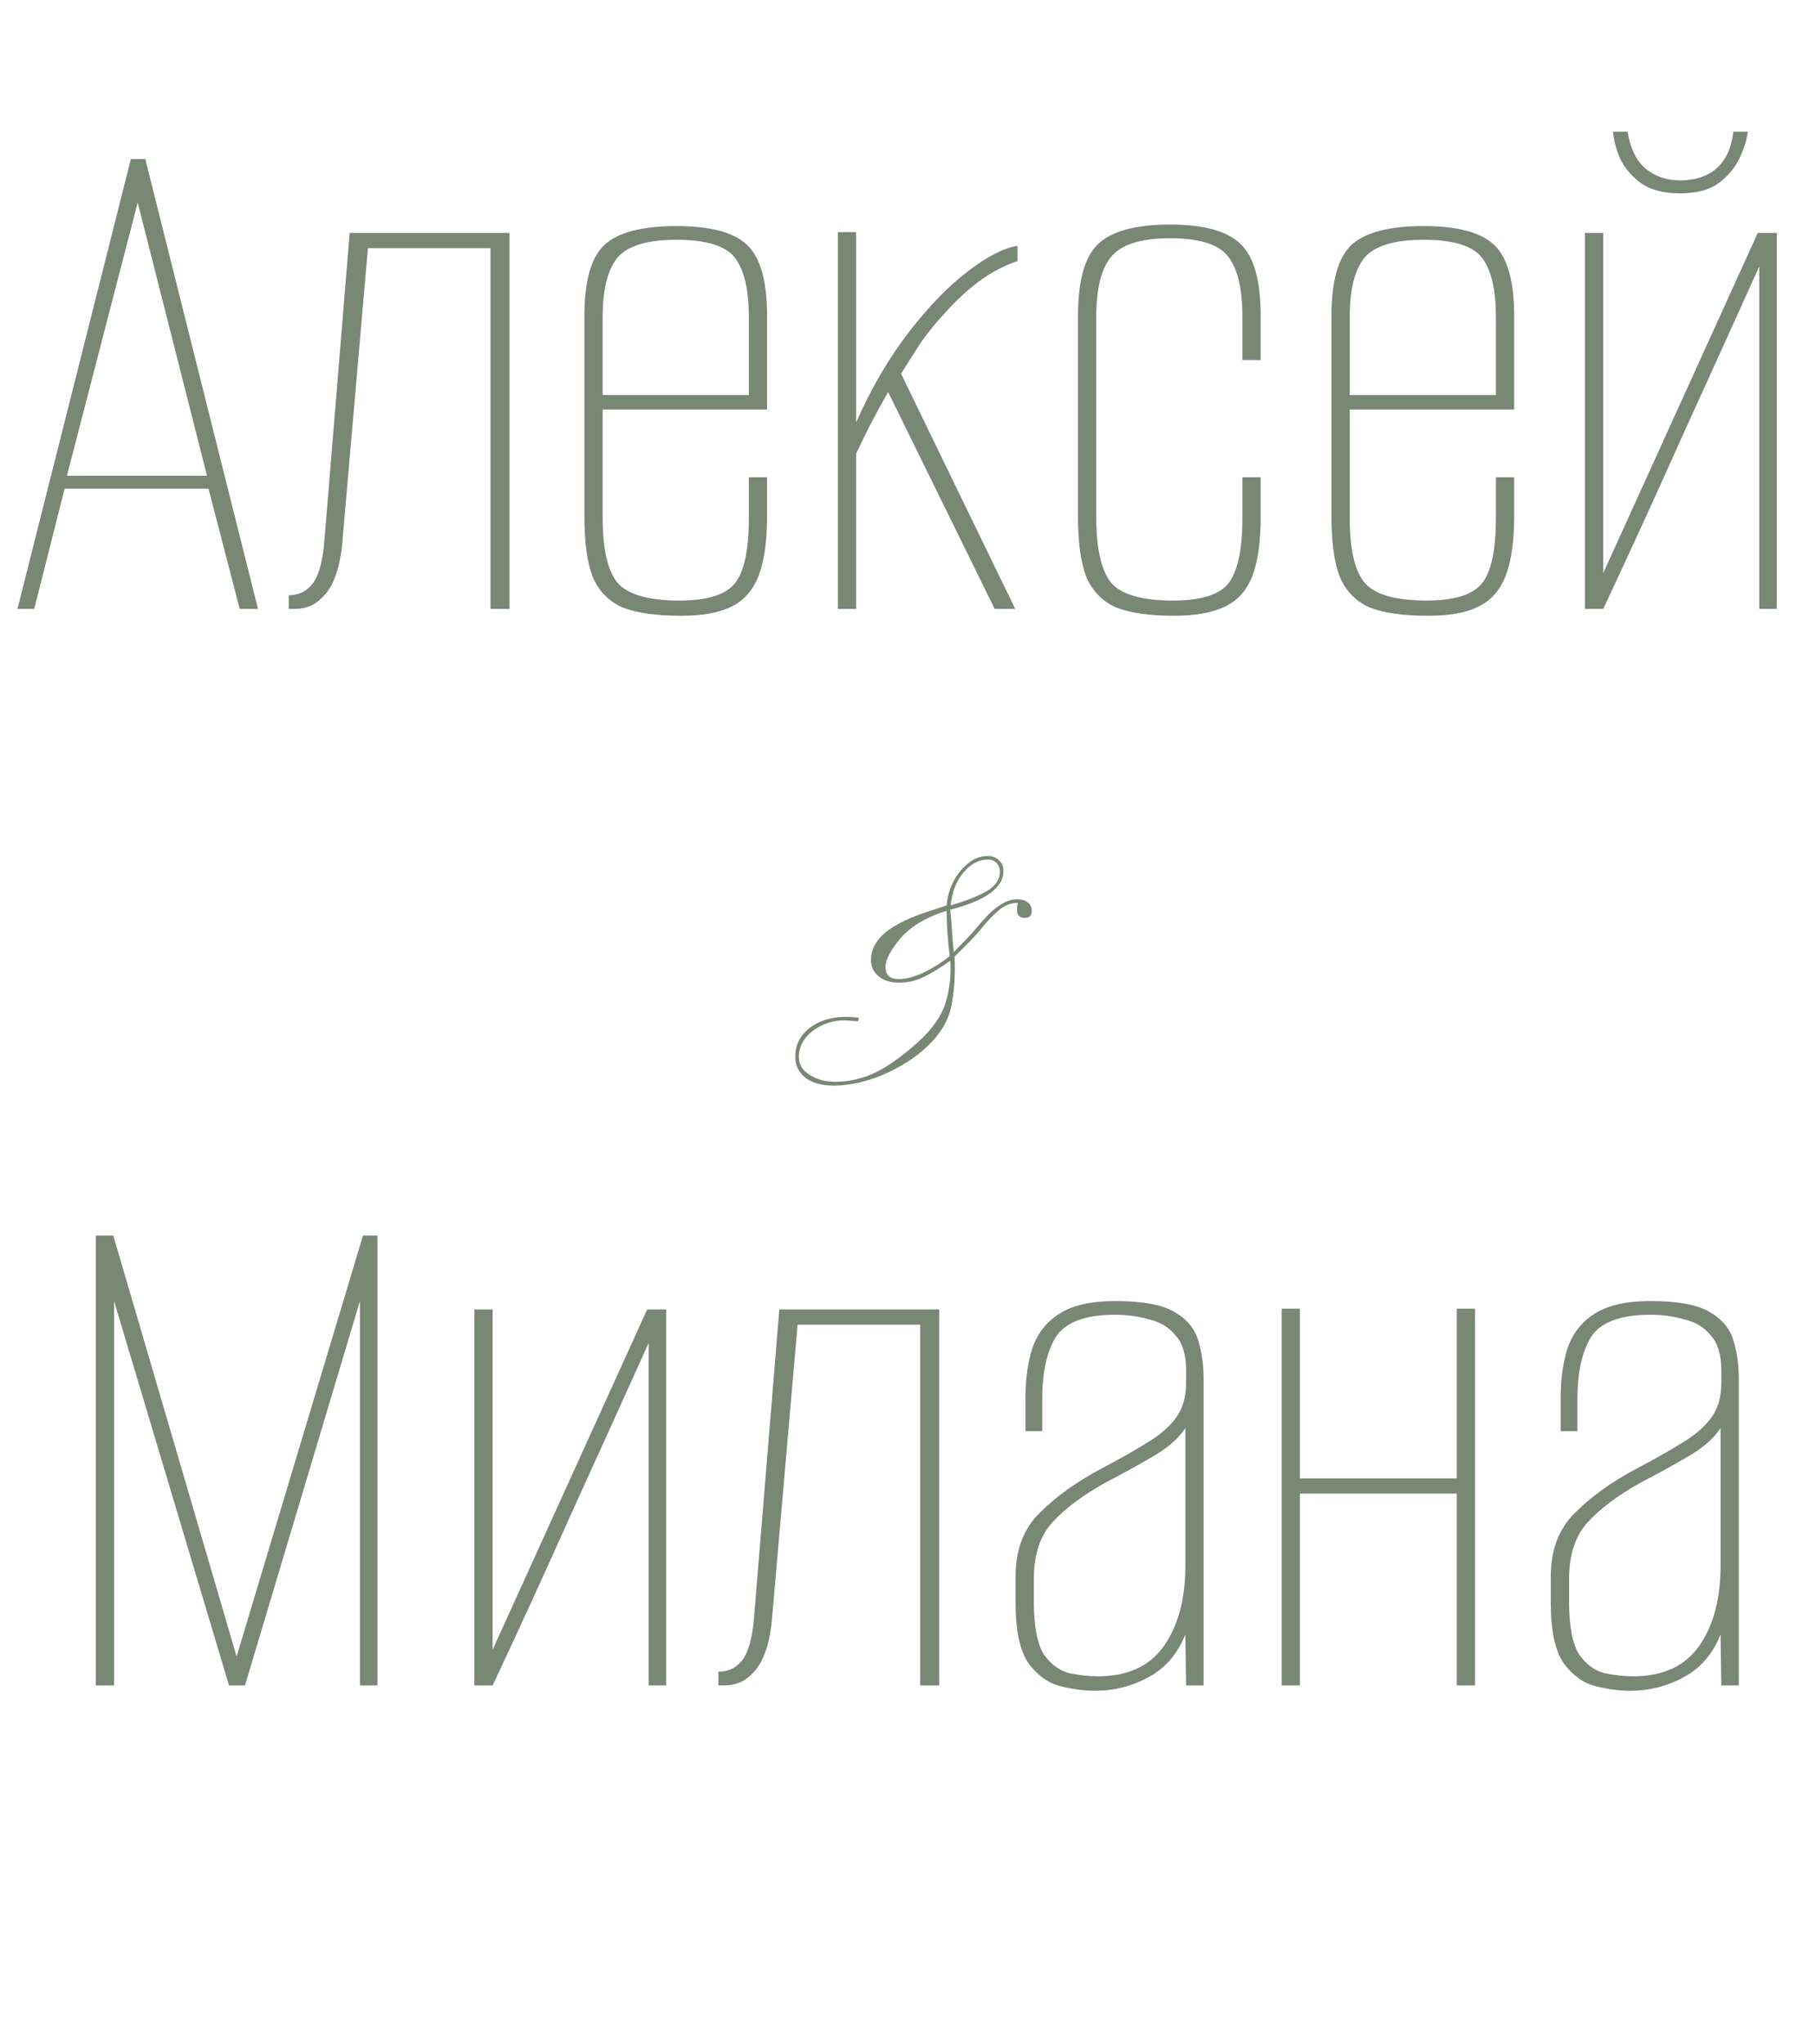 <?xml version="1.0" encoding="UTF-8"?> <svg xmlns="http://www.w3.org/2000/svg" width="167" height="188" viewBox="0 0 167 188" fill="none"><path d="M1.604 56L12.034 14.63H13.364L23.724 56H22.044L19.174 44.94H5.944L3.144 56H1.604ZM6.154 43.75H19.034L12.664 18.62L6.154 43.75ZM26.555 56V54.74C27.489 54.74 28.235 54.367 28.795 53.62C29.355 52.827 29.705 51.473 29.845 49.56L32.155 21.42H46.855V56H45.105V22.82H33.835L31.455 50.19C31.409 50.657 31.315 51.217 31.175 51.87C31.035 52.523 30.802 53.177 30.475 53.83C30.149 54.437 29.705 54.95 29.145 55.37C28.585 55.79 27.885 56 27.045 56H26.555ZM62.632 56.63C60.345 56.63 58.548 56.373 57.242 55.86C55.981 55.3 55.072 54.367 54.511 53.06C53.998 51.753 53.742 49.91 53.742 47.53V29.05C53.742 25.877 54.348 23.707 55.562 22.54C56.822 21.373 59.038 20.79 62.212 20.79C65.338 20.79 67.508 21.373 68.722 22.54C69.935 23.707 70.541 25.877 70.541 29.05V37.66H55.422V47.67C55.422 50.47 55.865 52.43 56.752 53.55C57.685 54.67 59.598 55.23 62.492 55.23C65.058 55.23 66.761 54.693 67.602 53.62C68.442 52.547 68.862 50.563 68.862 47.67V43.89H70.541V47.46C70.541 49.747 70.285 51.567 69.772 52.92C69.258 54.273 68.418 55.23 67.251 55.79C66.132 56.35 64.591 56.63 62.632 56.63ZM55.422 36.33H68.862V29.12C68.862 26.647 68.442 24.85 67.602 23.73C66.761 22.61 64.965 22.05 62.212 22.05C59.505 22.05 57.685 22.61 56.752 23.73C55.865 24.85 55.422 26.647 55.422 29.12V36.33ZM77.052 56V21.35H78.732V38.85C80.085 35.77 81.672 33.04 83.492 30.66C85.312 28.28 87.132 26.39 88.952 24.99C90.772 23.59 92.312 22.797 93.572 22.61V24.01C92.312 24.43 91.122 25.06 90.002 25.9C88.882 26.74 87.809 27.743 86.782 28.91C86.035 29.703 85.335 30.567 84.682 31.5C84.075 32.433 83.469 33.39 82.862 34.37L93.362 56H91.472L81.672 36.05C81.112 37.03 80.529 38.103 79.922 39.27C79.362 40.39 78.965 41.207 78.732 41.72V56H77.052ZM107.952 56.63C105.712 56.63 103.939 56.373 102.632 55.86C101.372 55.3 100.462 54.367 99.902 53.06C99.389 51.753 99.132 49.91 99.132 47.53V29.12C99.132 25.853 99.739 23.637 100.952 22.47C102.212 21.257 104.429 20.65 107.602 20.65C110.729 20.65 112.899 21.257 114.112 22.47C115.325 23.637 115.932 25.83 115.932 29.05V33.11H114.252V29.12C114.252 26.6 113.832 24.78 112.992 23.66C112.152 22.493 110.355 21.91 107.602 21.91C104.895 21.91 103.075 22.493 102.142 23.66C101.255 24.78 100.812 26.6 100.812 29.12V47.6C100.812 50.4 101.255 52.383 102.142 53.55C103.075 54.67 104.989 55.23 107.882 55.23C110.449 55.23 112.152 54.693 112.992 53.62C113.832 52.5 114.252 50.493 114.252 47.6V43.89H115.932V47.53C115.932 49.817 115.675 51.637 115.162 52.99C114.649 54.297 113.809 55.23 112.642 55.79C111.475 56.35 109.912 56.63 107.952 56.63ZM131.333 56.63C129.046 56.63 127.249 56.373 125.943 55.86C124.683 55.3 123.773 54.367 123.213 53.06C122.699 51.753 122.443 49.91 122.443 47.53V29.05C122.443 25.877 123.049 23.707 124.263 22.54C125.523 21.373 127.739 20.79 130.913 20.79C134.039 20.79 136.209 21.373 137.423 22.54C138.636 23.707 139.243 25.877 139.243 29.05V37.66H124.123V47.67C124.123 50.47 124.566 52.43 125.453 53.55C126.386 54.67 128.299 55.23 131.193 55.23C133.759 55.23 135.463 54.693 136.303 53.62C137.143 52.547 137.563 50.563 137.563 47.67V43.89H139.243V47.46C139.243 49.747 138.986 51.567 138.473 52.92C137.959 54.273 137.119 55.23 135.953 55.79C134.833 56.35 133.293 56.63 131.333 56.63ZM124.123 36.33H137.563V29.12C137.563 26.647 137.143 24.85 136.303 23.73C135.463 22.61 133.666 22.05 130.913 22.05C128.206 22.05 126.386 22.61 125.453 23.73C124.566 24.85 124.123 26.647 124.123 29.12V36.33ZM145.753 56V21.42H147.433V52.71L161.643 21.42H163.393V56H161.783V24.5C159.403 29.773 157.023 35.023 154.643 40.25C152.31 45.477 149.907 50.727 147.433 56H145.753ZM154.503 17.78C153.01 17.78 151.82 17.477 150.933 16.87C150.047 16.217 149.393 15.447 148.973 14.56C148.6 13.673 148.39 12.857 148.343 12.11H149.673C149.907 13.603 150.443 14.723 151.283 15.47C152.17 16.217 153.243 16.59 154.503 16.59C155.857 16.59 156.953 16.24 157.793 15.54C158.68 14.793 159.217 13.65 159.403 12.11H160.733C160.64 12.857 160.383 13.673 159.963 14.56C159.543 15.447 158.89 16.217 158.003 16.87C157.163 17.477 155.997 17.78 154.503 17.78Z" fill="#798775"></path><path d="M87.43 83.266C88.992 82.797 90.133 82.336 90.852 81.883C91.586 81.43 91.953 80.852 91.953 80.148C91.953 79.93 91.906 79.742 91.812 79.586C91.719 79.414 91.586 79.281 91.414 79.188C91.258 79.094 91.07 79.047 90.852 79.047C90.008 79.047 89.25 79.453 88.578 80.266C87.922 81.062 87.539 82.062 87.43 83.266ZM87.336 87.93C87.148 86.398 87.055 85.008 87.055 83.758C85.164 84.352 83.75 85.195 82.812 86.289C81.891 87.383 81.43 88.266 81.43 88.938C81.43 89.672 81.828 90.039 82.625 90.039C83.938 90.039 85.508 89.336 87.336 87.93ZM86 83.617L87.055 83.266C87.148 82.062 87.57 81.008 88.32 80.102C89.086 79.18 89.93 78.719 90.852 78.719C91.258 78.719 91.594 78.852 91.859 79.117C92.141 79.367 92.281 79.695 92.281 80.102C92.281 81.633 90.648 82.82 87.383 83.664C87.477 84.539 87.539 85.305 87.57 85.961C87.617 86.602 87.664 87.133 87.711 87.555C88.648 86.617 89.305 85.922 89.68 85.469C90.07 85 90.453 84.57 90.828 84.18C91.203 83.789 91.625 83.445 92.094 83.148C92.578 82.852 93.055 82.703 93.523 82.703C93.93 82.703 94.258 82.797 94.508 82.984C94.758 83.172 94.883 83.43 94.883 83.758C94.883 84.195 94.672 84.414 94.25 84.414C93.766 84.414 93.523 84.18 93.523 83.711C93.523 83.383 93.555 83.156 93.617 83.031C92.93 83.031 92.305 83.289 91.742 83.805C91.18 84.305 90.641 84.883 90.125 85.539C89.875 85.852 89.539 86.219 89.117 86.641C88.711 87.047 88.266 87.492 87.781 87.977C87.859 89.586 87.766 91.078 87.5 92.453C87.234 93.844 86.477 95.117 85.227 96.273C84.461 96.992 83.586 97.617 82.602 98.148C81.633 98.695 80.641 99.109 79.625 99.391C78.594 99.688 77.609 99.836 76.672 99.836C75.547 99.836 74.68 99.594 74.07 99.109C73.445 98.625 73.133 97.969 73.133 97.141C73.133 96.359 73.383 95.672 73.883 95.078C74.383 94.484 75.078 94.047 75.969 93.766C76.859 93.5 77.867 93.445 78.992 93.602L78.898 93.93C78.18 93.867 77.773 93.836 77.68 93.836C76.93 93.836 76.227 93.992 75.57 94.305C74.914 94.617 74.398 95.023 74.023 95.523C73.648 96.039 73.461 96.594 73.461 97.188C73.461 97.891 73.797 98.445 74.469 98.852C75.125 99.273 75.898 99.484 76.789 99.484C78.102 99.484 79.352 99.195 80.539 98.617C81.711 98.039 83.016 97.102 84.453 95.805C85.781 94.602 86.625 93.375 86.984 92.125C87.344 90.891 87.477 89.633 87.383 88.352C86.617 88.898 85.969 89.312 85.438 89.594C84.922 89.875 84.445 90.078 84.008 90.203C83.586 90.312 83.125 90.367 82.625 90.367C81.891 90.367 81.289 90.18 80.82 89.805C80.336 89.414 80.094 88.914 80.094 88.305C80.094 87.336 80.547 86.477 81.453 85.727C82.359 84.977 83.875 84.273 86 83.617Z" fill="#798775"></path><path d="M8.809 155V113.63H10.419L21.759 152.34L33.379 113.63H34.709V155H33.099V119.65L22.529 155H21.059L10.489 119.65V155H8.809ZM43.624 155V120.42H45.304V151.71L59.514 120.42H61.264V155H59.654V123.5C57.274 128.773 54.894 134.023 52.514 139.25C50.181 144.477 47.778 149.727 45.304 155H43.624ZM66.067 155V153.74C67 153.74 67.747 153.367 68.307 152.62C68.867 151.827 69.217 150.473 69.357 148.56L71.667 120.42H86.367V155H84.617V121.82H73.347L70.967 149.19C70.92 149.657 70.827 150.217 70.687 150.87C70.547 151.523 70.314 152.177 69.987 152.83C69.66 153.437 69.217 153.95 68.657 154.37C68.097 154.79 67.397 155 66.557 155H66.067ZM100.673 155.49C99.693 155.49 98.643 155.35 97.523 155.07C96.403 154.79 95.423 154.09 94.583 152.97C93.79 151.803 93.393 149.96 93.393 147.44V144.99C93.393 142.517 94.14 140.557 95.633 139.11C97.127 137.617 99.017 136.263 101.303 135.05C102.983 134.163 104.383 133.37 105.503 132.67C106.67 131.97 107.557 131.2 108.163 130.36C108.77 129.52 109.073 128.47 109.073 127.21V126.02C109.073 124.573 108.747 123.5 108.093 122.8C107.487 122.053 106.67 121.563 105.643 121.33C104.663 121.05 103.637 120.91 102.563 120.91C99.81 120.91 97.99 121.587 97.103 122.94C96.263 124.293 95.843 126.207 95.843 128.68V131.62H94.303V128.54C94.303 126.813 94.513 125.297 94.933 123.99C95.4 122.637 96.217 121.587 97.383 120.84C98.597 120.047 100.323 119.65 102.563 119.65C105.037 119.65 106.833 119.977 107.953 120.63C109.12 121.283 109.867 122.17 110.193 123.29C110.52 124.363 110.683 125.53 110.683 126.79V155H109.073L109.003 150.31C108.303 152.083 107.183 153.39 105.643 154.23C104.103 155.07 102.447 155.49 100.673 155.49ZM100.953 154.16C103.707 154.16 105.737 153.227 107.043 151.36C108.35 149.493 109.003 147.043 109.003 144.01V131.34C108.35 132.32 107.323 133.207 105.923 134C104.57 134.793 103.17 135.563 101.723 136.31C99.623 137.477 97.99 138.69 96.823 139.95C95.657 141.21 95.073 142.96 95.073 145.2V147.3C95.073 149.54 95.377 151.15 95.983 152.13C96.637 153.063 97.43 153.647 98.363 153.88C99.297 154.067 100.16 154.16 100.953 154.16ZM117.863 155V120.35H119.543V135.96H133.963V120.35H135.643V155H133.963V137.36H119.543V155H117.863ZM149.892 155.49C148.912 155.49 147.862 155.35 146.742 155.07C145.622 154.79 144.642 154.09 143.802 152.97C143.009 151.803 142.612 149.96 142.612 147.44V144.99C142.612 142.517 143.359 140.557 144.852 139.11C146.345 137.617 148.235 136.263 150.522 135.05C152.202 134.163 153.602 133.37 154.722 132.67C155.889 131.97 156.775 131.2 157.382 130.36C157.989 129.52 158.292 128.47 158.292 127.21V126.02C158.292 124.573 157.965 123.5 157.312 122.8C156.705 122.053 155.889 121.563 154.862 121.33C153.882 121.05 152.855 120.91 151.782 120.91C149.029 120.91 147.209 121.587 146.322 122.94C145.482 124.293 145.062 126.207 145.062 128.68V131.62H143.522V128.54C143.522 126.813 143.732 125.297 144.152 123.99C144.619 122.637 145.435 121.587 146.602 120.84C147.815 120.047 149.542 119.65 151.782 119.65C154.255 119.65 156.052 119.977 157.172 120.63C158.339 121.283 159.085 122.17 159.412 123.29C159.739 124.363 159.902 125.53 159.902 126.79V155H158.292L158.222 150.31C157.522 152.083 156.402 153.39 154.862 154.23C153.322 155.07 151.665 155.49 149.892 155.49ZM150.172 154.16C152.925 154.16 154.955 153.227 156.262 151.36C157.569 149.493 158.222 147.043 158.222 144.01V131.34C157.569 132.32 156.542 133.207 155.142 134C153.789 134.793 152.389 135.563 150.942 136.31C148.842 137.477 147.209 138.69 146.042 139.95C144.875 141.21 144.292 142.96 144.292 145.2V147.3C144.292 149.54 144.595 151.15 145.202 152.13C145.855 153.063 146.649 153.647 147.582 153.88C148.515 154.067 149.379 154.16 150.172 154.16Z" fill="#798775"></path></svg> 